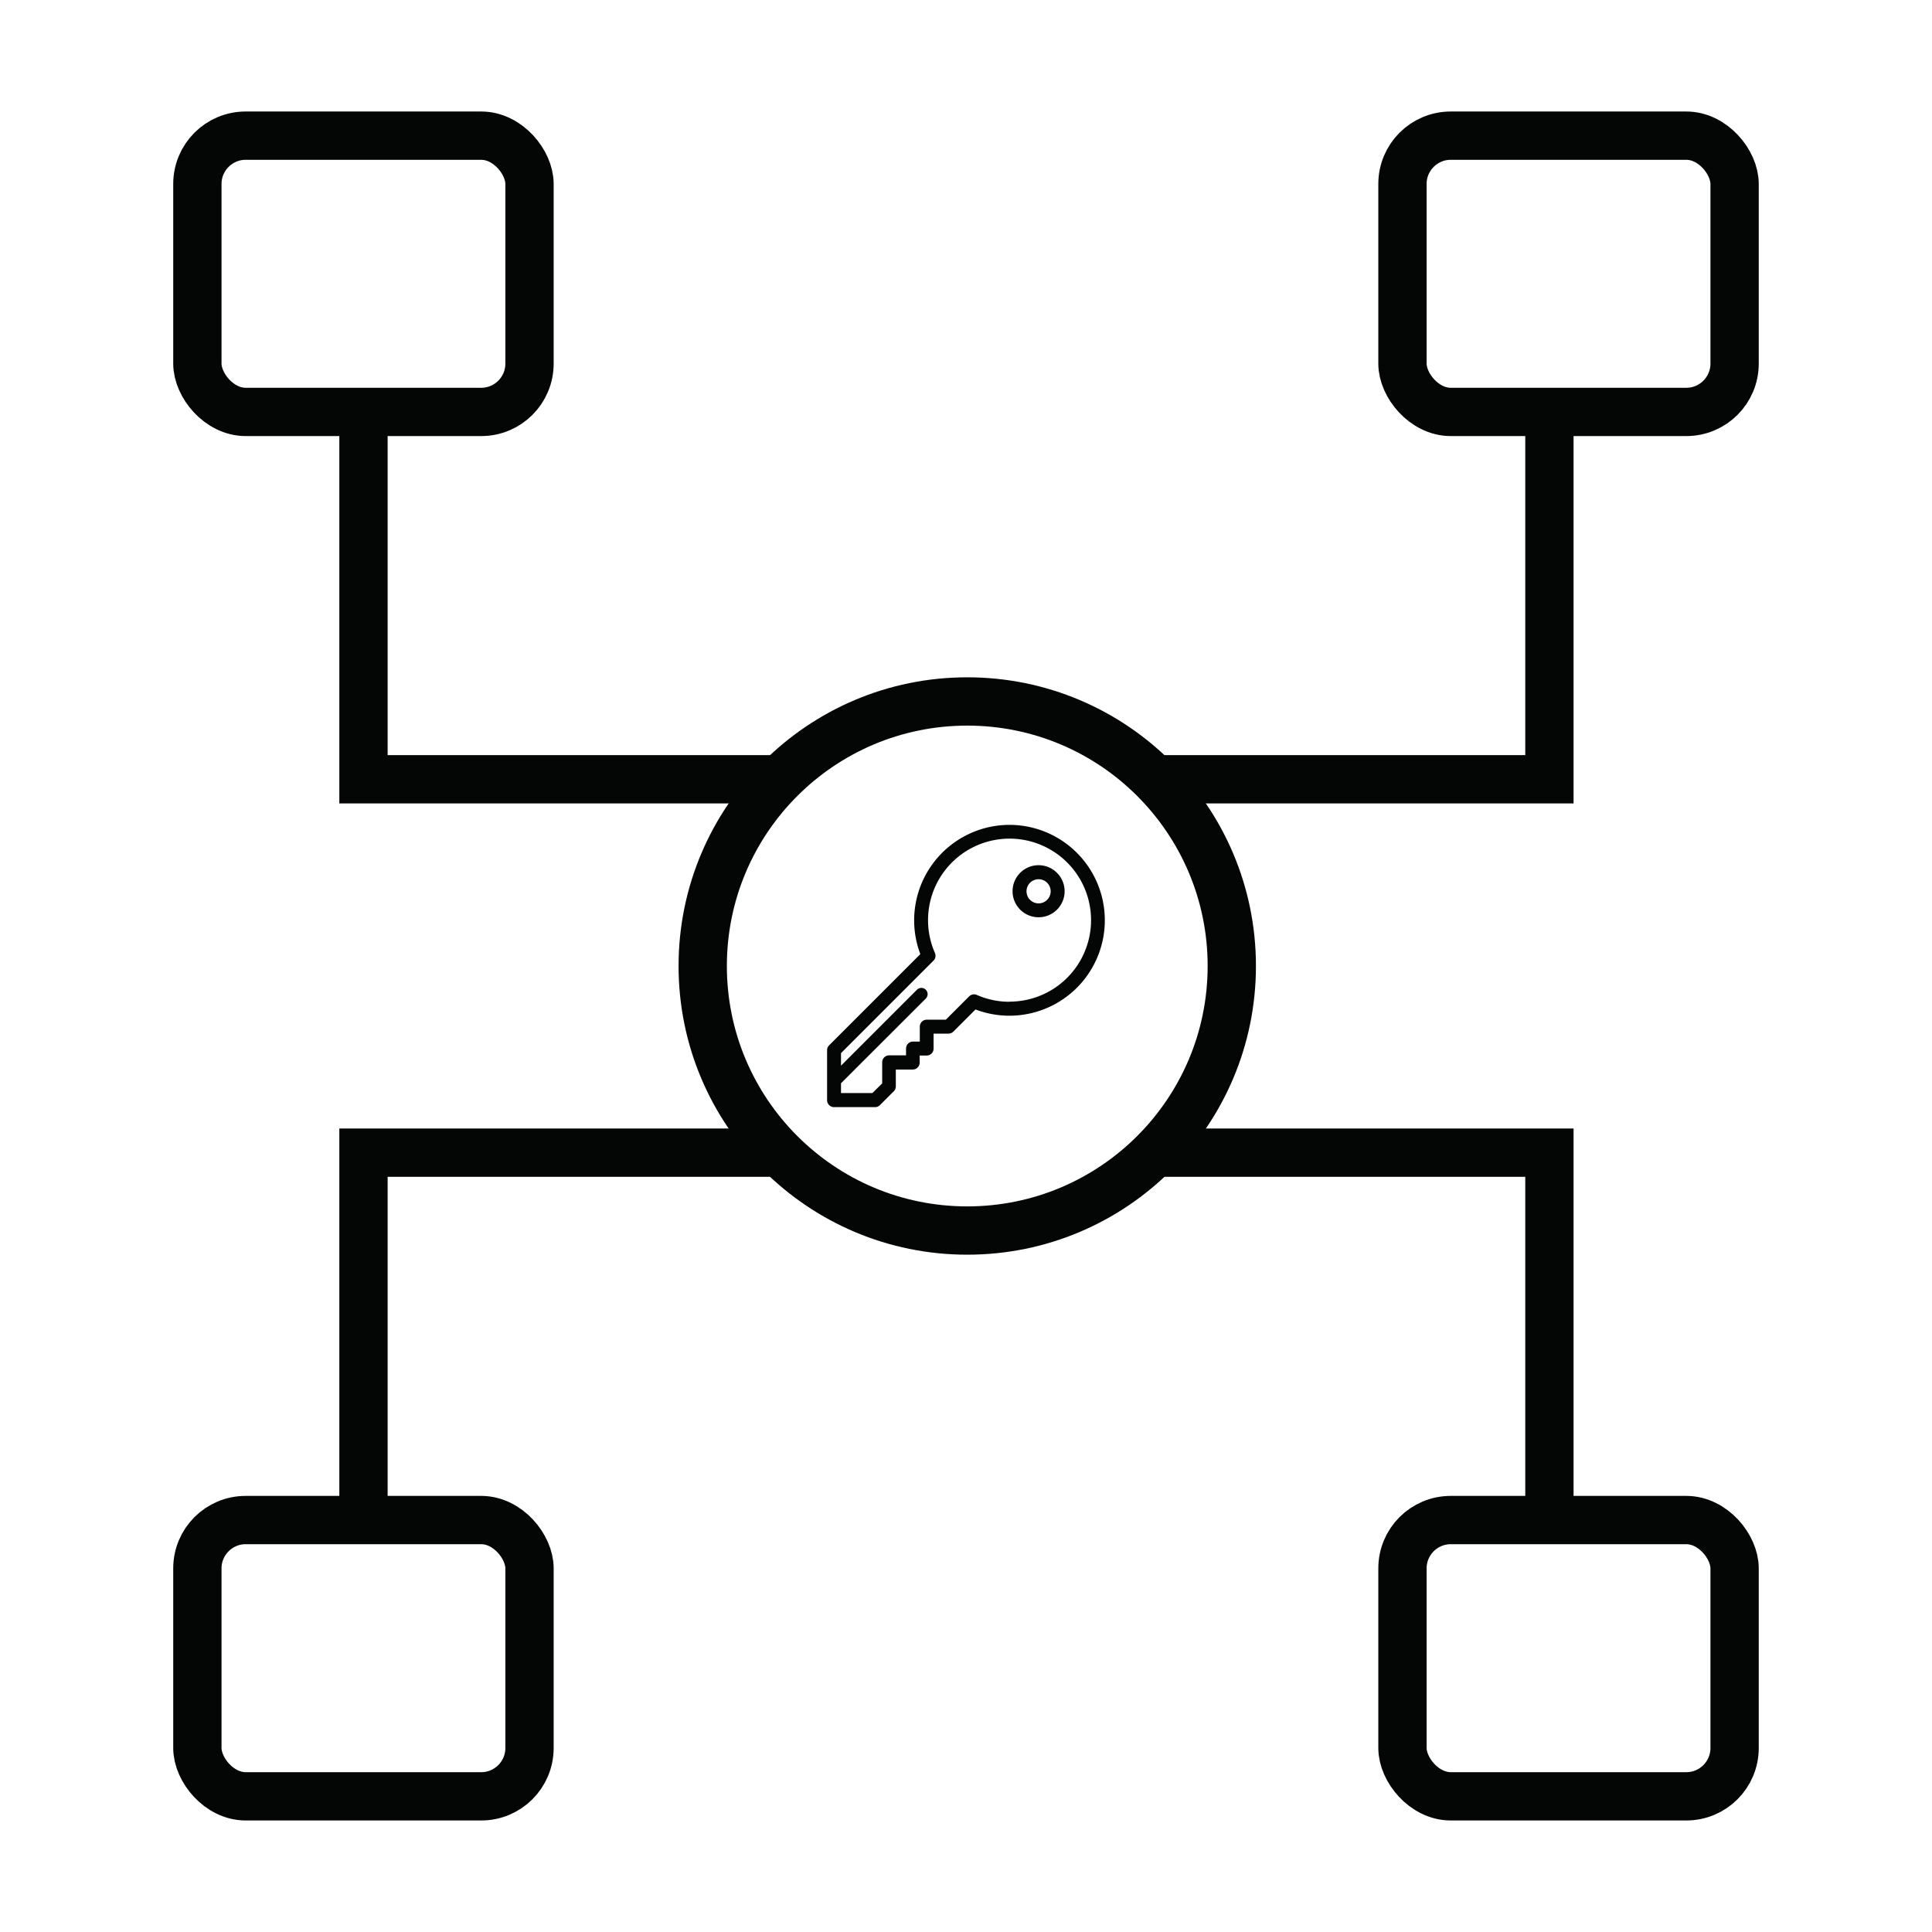 <?xml version="1.0" encoding="UTF-8"?> <svg xmlns="http://www.w3.org/2000/svg" width="80" height="80"><defs><style> .cls-2{fill:none;stroke:#040505;stroke-miterlimit:10;stroke-width:2px}.cls-3{fill:#040505} </style></defs><g id="Icon" transform="translate(-10 -10)"><g id="Group_671" data-name="Group 671" transform="translate(-4781.162 99.55)"><rect id="Rectangle_588" data-name="Rectangle 588" class="cls-2" width="13.753" height="11.44" rx="2" transform="translate(4799.335 -26.608)"></rect><rect id="Rectangle_589" data-name="Rectangle 589" class="cls-2" width="13.753" height="11.44" rx="2" transform="translate(4849.235 -26.608)"></rect><rect id="Rectangle_590" data-name="Rectangle 590" class="cls-2" width="13.753" height="11.44" rx="2" transform="translate(4799.335 -83.933)"></rect><rect id="Rectangle_591" data-name="Rectangle 591" class="cls-2" width="13.753" height="11.44" rx="2" transform="translate(4849.235 -83.933)"></rect><path id="Path_1617" data-name="Path 1617" class="cls-2" d="M4962.612 89.52h16.344v15.213" transform="translate(-123.636 -131.341)"></path><path id="Path_1618" data-name="Path 1618" class="cls-2" d="M4827.662 104.733V89.52h17.24" transform="translate(-21.449 -131.341)"></path><path id="Path_1619" data-name="Path 1619" class="cls-2" d="M4978.956-36.81v15.21h-16.344" transform="translate(-123.636 -35.682)"></path><path id="Path_1620" data-name="Path 1620" class="cls-2" d="M4827.662-36.81v15.21h17.24" transform="translate(-21.449 -35.682)"></path><circle id="Ellipse_314" data-name="Ellipse 314" class="cls-2" cx="10.954" cy="10.954" r="10.954" transform="translate(4820.26 -60.504)"></circle></g><g id="key" transform="translate(40.27 44.156)"><g id="Group_673" data-name="Group 673" transform="translate(3.978)"><g id="Group_672" data-name="Group 672"><path id="Path_1621" data-name="Path 1621" class="cls-3" d="M11.534 0a3.953 3.953 0 0 0-3.695 5.352L4.062 9.129a.288.288 0 0 0-.084.2V11.4a.288.288 0 0 0 .288.288h1.7a.288.288 0 0 0 .2-.084l.574-.573a.288.288 0 0 0 .084-.2v-.7h.7a.288.288 0 0 0 .288-.288v-.291H8.1a.288.288 0 0 0 .288-.288v-.62h.619a.288.288 0 0 0 .2-.084l.916-.916A3.951 3.951 0 1 0 11.534 0zm0 7.325a3.349 3.349 0 0 1-1.355-.283.288.288 0 0 0-.317.058l-.967.967h-.79a.288.288 0 0 0-.288.288v.619h-.282a.288.288 0 0 0-.288.288v.282h-.7a.288.288 0 0 0-.288.288v.873l-.405.4h-1.3V10.7l3.518-3.514a.259.259 0 0 0-.366-.366L4.554 9.972v-.52l3.828-3.828a.288.288 0 0 0 .06-.324 3.375 3.375 0 1 1 3.092 2.02z" transform="translate(-3.978)"></path></g></g><g id="Group_675" data-name="Group 675" transform="translate(11.658 1.67)"><g id="Group_674" data-name="Group 674"><path id="Path_1622" data-name="Path 1622" class="cls-3" d="M341.479 73.144a1.078 1.078 0 1 0 1.078 1.078 1.08 1.08 0 0 0-1.078-1.078zm0 1.581a.5.5 0 1 1 .5-.5.5.5 0 0 1-.5.5z" transform="translate(-340.401 -73.144)"></path></g></g></g></g></svg> 
